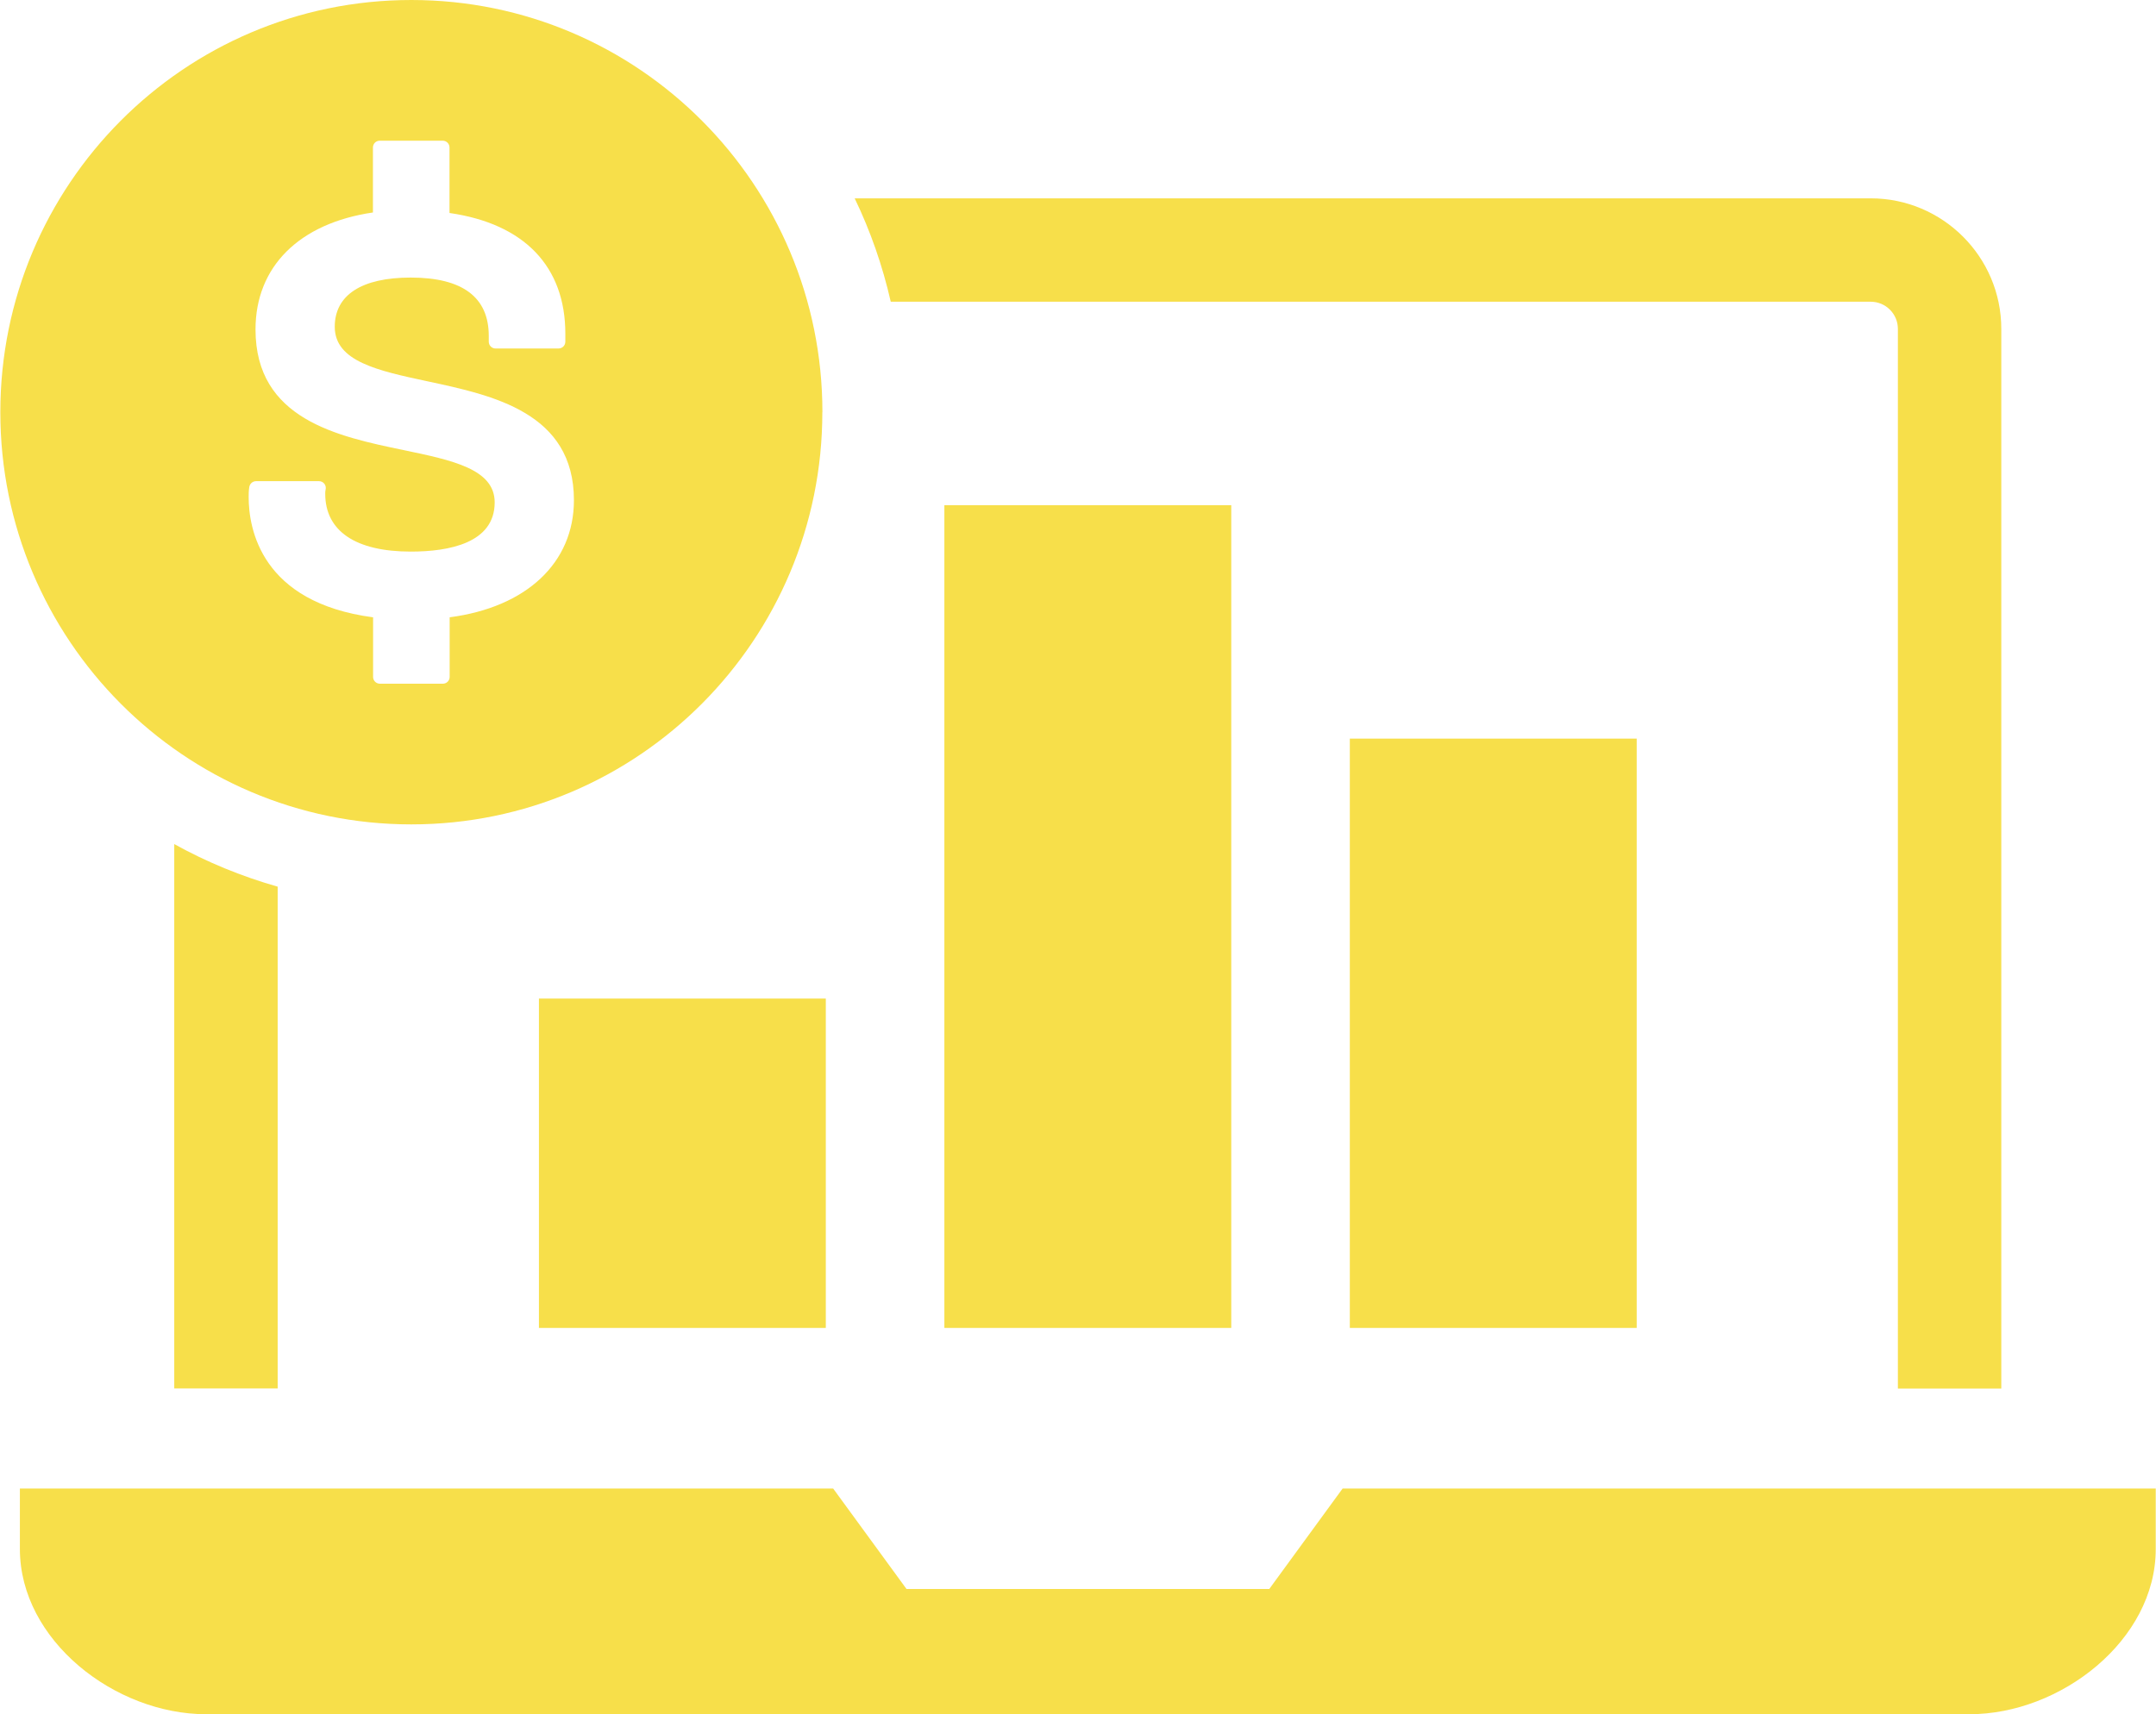 <?xml version="1.0" encoding="UTF-8"?><svg xmlns="http://www.w3.org/2000/svg" id="_Layer_" data-name="&amp;lt;Layer&amp;gt;" viewBox="0 0 298.65 237.59" aria-hidden="true" style="fill:url(#CerosGradient_idfca752326);" width="298px" height="237px">
  <defs><linearGradient class="cerosgradient" data-cerosgradient="true" id="CerosGradient_idfca752326" gradientUnits="userSpaceOnUse" x1="50%" y1="100%" x2="50%" y2="0%"><stop offset="0%" stop-color="#F7DF4A"/><stop offset="100%" stop-color="#F7DF4A"/></linearGradient><linearGradient/>
    <style>
      .cls-1-68f646b0031d5{
        fill: #083070;
      }

      .cls-2-68f646b0031d5{
        fill: #ff7449;
      }
    </style>
  </defs>
  <path class="cls-1-68f646b0031d5" d="M2.71,206.31v8.39c0,12.64,13.16,22.89,25.81,22.89h244.33c12.64,0,25.81-10.25,25.81-22.89v-8.39h-112.67l-10.16,13.92h-50.27l-10.16-13.92H2.71Z" style="fill:url(#CerosGradient_idfca752326);"/>
  <path class="cls-1-68f646b0031d5" d="M259.17,27.49H118.38c2.18,4.52,3.86,9.32,5,14.33h135.79c2.08,0,3.76,1.69,3.76,3.76v146.87h14.33V45.58c0-9.97-8.12-18.09-18.09-18.09Z" style="fill:url(#CerosGradient_idfca752326);"/>
  <path class="cls-1-68f646b0031d5" d="M24.1,116.99v75.45h14.33v-69.55c-5.03-1.43-9.84-3.41-14.33-5.9Z" style="fill:url(#CerosGradient_idfca752326);"/>
  <path class="cls-2-68f646b0031d5" d="M113.91,57.13C113.91,25.63,88.45,0,56.95,0S0,25.63,0,57.13s25.45,57.13,56.95,57.13,56.95-25.63,56.95-57.13ZM62.26,85.56v8.26c0,.52-.42.94-.94.94h-8.73c-.52,0-.94-.42-.94-.94v-8.26c-15.54-2.06-17.24-12.3-17.24-16.67,0-.4,0-.89.09-1.41.08-.45.47-.79.93-.79h8.73c.29,0,.56.13.74.36.18.23.24.53.17.81-.05.18-.05.4-.05.58,0,5.16,4.21,8.01,11.85,8.01,5.31,0,11.63-1.18,11.63-6.82,0-4.62-5.86-5.84-12.64-7.25-9.13-1.9-20.5-4.27-20.5-16.72,0-8.7,6.06-14.72,16.27-16.21v-9.01c0-.52.42-.94.94-.94h8.73c.52,0,.94.42.94.94v9.08c10.36,1.49,16.05,7.41,16.05,16.73v1.11c0,.52-.42.94-.94.94h-8.73c-.52,0-.94-.42-.94-.94v-.81c0-5.36-3.64-8.08-10.82-8.08-6.79,0-10.52,2.42-10.52,6.82,0,4.81,5.98,6.09,12.9,7.57,9.02,1.93,20.24,4.33,20.24,16.47,0,8.68-6.58,14.84-17.24,16.23Z" style="fill:url(#CerosGradient_idfca752326);"/>
  <rect class="cls-1-68f646b0031d5" x="74.63" y="138.4" width="39.75" height="45.65" style="fill:url(#CerosGradient_idfca752326);"/>
  <rect class="cls-1-68f646b0031d5" x="186.98" y="102.37" width="39.75" height="81.68" transform="translate(413.72 286.42) rotate(180)" style="fill:url(#CerosGradient_idfca752326);"/>
  <rect class="cls-1-68f646b0031d5" x="130.81" y="70.02" width="39.75" height="114.03" style="fill:url(#CerosGradient_idfca752326);"/>
</svg>